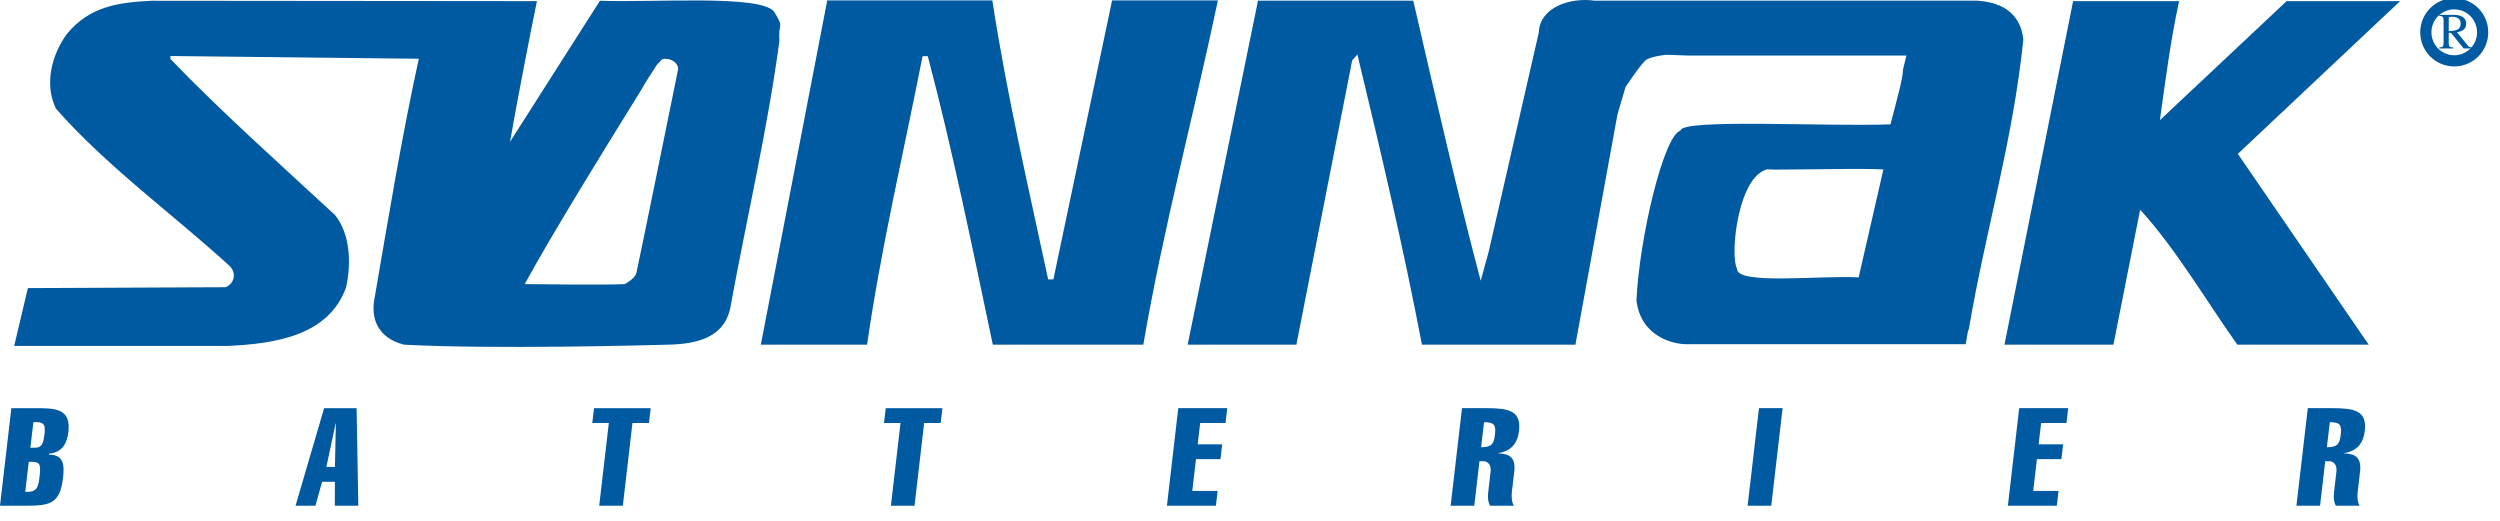 <?xml version="1.0" encoding="UTF-8"?> <!-- Generator: Adobe Illustrator 15.1.0, SVG Export Plug-In . SVG Version: 6.00 Build 0) --> <svg xmlns="http://www.w3.org/2000/svg" xmlns:xlink="http://www.w3.org/1999/xlink" version="1.1" id="Lager_1" x="0px" y="0px" width="168px" height="35px" viewBox="0 0 168 35" xml:space="preserve"> <g> <g> <path fill="#005AA1" d="M76.831,23.161H66.716c-1.367-6.483-2.687-13.016-4.368-19.384h-0.351 c-1.25,6.368-2.792,12.861-3.73,19.384h-7.139l4.463-23.135h11.094c0.976,6.367,2.422,12.54,3.75,18.75h0.352l3.946-18.75h7.11 C80.241,7.644,78.159,15.387,76.831,23.161L76.831,23.161z"></path> <path fill="#005AA1" d="M159.176,23.161h-8.828c-2.109-2.968-4.108-6.415-6.53-9.071l-1.796,9.071h-7.322l4.613-23.084h7.122 c-0.585,2.695-0.937,5.458-1.289,7.996l8.514-7.996h7.625L150.383,10.34L159.176,23.161L159.176,23.161z"></path> <path fill-rule="evenodd" clip-rule="evenodd" fill="#005AA1" d="M124.902,18.64c-2.541-0.148-8.221,0.532-8.174-0.584 c-0.505-0.95,0.095-6.564,2.24-6.71c-1.349,0.146,5.645-0.071,7.597,0.036L124.902,18.64L124.902,18.64z M113.479,3.733 l-1.531-0.052c0,0-0.97,0.11-1.305,0.326c-0.334,0.215-1.41,1.845-1.41,1.845l-0.541,1.845l-2.824,15.464H95.554 c-1.25-6.562-2.812-13.164-4.336-19.494l-0.351,0.39l-3.75,19.104h-7.306l4.727-23.116h10.433c1.445,6.25,2.919,12.732,4.53,18.82 l0.532-1.922l3.374-14.759c0.059-1.683,2.101-2.374,3.74-2.139h25.711c2.454,0.149,3.005,1.596,3.11,2.618 c-0.705,6.852-2.561,12.92-3.652,19.407c-0.117,0.272-0.127,0.573-0.227,1.061c0,0-17.906,0-18.761,0 c-0.854,0-3.062-0.476-3.359-2.937c0.178-4.084,1.814-11.096,2.961-11.417c0.033-0.823,9.896-0.251,14.111-0.421 c0.358-1.409,0.854-3.123,0.836-3.67l0.236-0.952H113.479L113.479,3.733z M41.98,19.091c-1.159,0.075-6.719,0-6.719,0 c1.875-3.441,5.568-9.402,7.595-12.668c0.624-1.006,0.163-0.344,1.28-2.057c0.006-0.012,0.318-0.339,0.326-0.352 c0.226-0.176,1.066-0.003,1.113,0.612c0,0-2.707,13.327-2.812,13.726C42.655,18.749,41.98,19.091,41.98,19.091 S43.14,19.018,41.98,19.091z M49.122,20.435c-0.329,2.335-2.415,2.679-4.211,2.727c-1.797,0.049-11.838,0.315-17.757,0 c-1.906-0.487-2.172-1.909-2.018-2.923c0.938-5.43,1.837-10.938,3.008-16.291L11.453,3.764v0.201 c3.346,3.484,7.393,7.093,11.065,10.49c1.017,1.29,1.094,3.205,0.742,4.846c-1.171,3.28-4.805,3.789-7.891,3.944H0.954 l0.919-3.884l13.301-0.061c0.665-0.314,0.704-1.055,0.195-1.484c-3.868-3.518-8.204-6.643-11.603-10.51 c-0.82-1.642-0.273-3.672,0.742-5.04c1.523-1.836,3.421-2.098,5.648-2.215l25.925,0.025c-0.586,2.891-1.331,6.717-1.807,9.454 l6.042-9.479c3.79,0.125,10.713-0.412,11.689,0.714c0.749,1.2,0.262,0.75,0.375,1.951C51.601,8.577,50.177,14.69,49.122,20.435 L49.122,20.435z"></path> </g> <g> <path fill="none" stroke="#005AA1" stroke-width="0.752" stroke-miterlimit="3.864" d="M163.016,2.172 c0-1.059,0.854-1.918,1.908-1.918c1.056,0,1.91,0.859,1.91,1.918s-0.854,1.917-1.91,1.917 C163.87,4.089,163.016,3.231,163.016,2.172L163.016,2.172z"></path> <path fill="#005AA1" d="M163.915,3.258h0.948V3.194c-0.127-0.012-0.213-0.034-0.251-0.067c-0.037-0.034-0.058-0.114-0.058-0.24 V2.214l0.152-0.008l0.854,1.052h0.55V3.194c-0.065-0.007-0.123-0.022-0.167-0.046c-0.044-0.024-0.087-0.062-0.129-0.115 l-0.704-0.867c0.188-0.029,0.34-0.09,0.451-0.18c0.109-0.092,0.166-0.222,0.166-0.392c0-0.253-0.125-0.427-0.373-0.521 c-0.131-0.051-0.297-0.076-0.494-0.076h-0.945v0.065c0.122,0.01,0.203,0.033,0.239,0.071c0.036,0.037,0.055,0.116,0.055,0.235 v1.479c0,0.141-0.017,0.231-0.049,0.271c-0.032,0.039-0.114,0.063-0.245,0.076V3.258z M164.555,2.089V1.245 c0-0.051,0.011-0.084,0.033-0.098c0.021-0.013,0.082-0.021,0.179-0.021c0.144,0,0.26,0.02,0.347,0.059 c0.163,0.073,0.244,0.208,0.244,0.407c0,0.206-0.091,0.347-0.275,0.422C164.977,2.055,164.801,2.081,164.555,2.089z"></path> </g> </g> <g> <path fill="#005AA1" d="M0.763,27.429h1.608c1.349,0,2.408,0.02,2.225,1.594c-0.085,0.728-0.381,1.381-1.3,1.464l-0.008,0.065 c1.014,0,1.045,0.717,0.946,1.565c-0.209,1.805-0.944,1.869-2.627,1.869H0L0.763,27.429z M2.042,30.091 c0.5-0.028,0.827,0.129,0.941-0.854c0.075-0.647,0.049-0.915-0.741-0.866L2.042,30.091z M1.697,33.046 c0.843,0.074,0.889-0.395,0.968-1.076c0.107-0.932-0.063-0.938-0.733-0.938L1.697,33.046z"></path> <path fill="#005AA1" d="M23.963,27.429l0.116,6.558H22.5l0.005-1.612h-0.86l-0.447,1.612H19.86l1.921-6.558H23.963z M22.507,31.38 l0.063-2.918h-0.019l-0.618,2.918H22.507z"></path> </g> <g> <path fill="#005AA1" d="M39.803,28.425l0.116-0.996h3.809l-0.116,0.996h-1.11l-0.647,5.562h-1.588l0.647-5.562H39.803z"></path> <path fill="#005AA1" d="M59.405,28.425l0.116-0.996h3.808l-0.116,0.996h-1.11l-0.647,5.562h-1.588l0.647-5.562H59.405z"></path> <path fill="#005AA1" d="M78.417,33.986l0.764-6.558h3.291l-0.116,0.996h-1.704l-0.167,1.436h1.646l-0.115,0.994H80.37l-0.249,2.137 h1.704l-0.116,0.995H78.417z"></path> <path fill="#005AA1" d="M97.483,33.986l0.764-6.558h1.598c1.511,0,2.395,0.147,2.232,1.528c-0.094,0.82-0.511,1.354-1.388,1.492 l-0.002,0.02c0.764,0.018,1.179,0.293,1.07,1.231l-0.16,1.375c-0.029,0.255-0.026,0.643,0.134,0.911h-1.598 c-0.161-0.269-0.154-0.656-0.125-0.911l0.162-1.392c0.056-0.46-0.206-0.69-0.492-0.69H99.42l-0.349,2.993H97.483z M99.529,30.055 c0.718,0,0.859-0.229,0.932-0.849c0.069-0.609-0.008-0.836-0.734-0.836L99.529,30.055z"></path> <path fill="#005AA1" d="M117.44,33.986l0.763-6.558h1.588l-0.763,6.558H117.44z"></path> <path fill="#005AA1" d="M134.929,33.986l0.762-6.558h3.292l-0.116,0.996h-1.703l-0.168,1.436h1.646l-0.116,0.994h-1.645 l-0.249,2.137h1.702l-0.115,0.995H134.929z"></path> </g> <path fill="#005AA1" d="M154.32,33.986l0.764-6.558h1.598c1.511,0,2.395,0.147,2.232,1.528c-0.096,0.82-0.513,1.354-1.389,1.492 l-0.002,0.02c0.764,0.018,1.181,0.293,1.072,1.231l-0.161,1.375c-0.03,0.255-0.027,0.643,0.133,0.911h-1.597 c-0.16-0.269-0.154-0.656-0.123-0.911l0.161-1.392c0.053-0.46-0.207-0.69-0.493-0.69h-0.26l-0.348,2.993H154.32z M156.366,30.055 c0.719,0,0.858-0.229,0.932-0.849c0.07-0.609-0.008-0.836-0.735-0.836L156.366,30.055z"></path> </svg> 